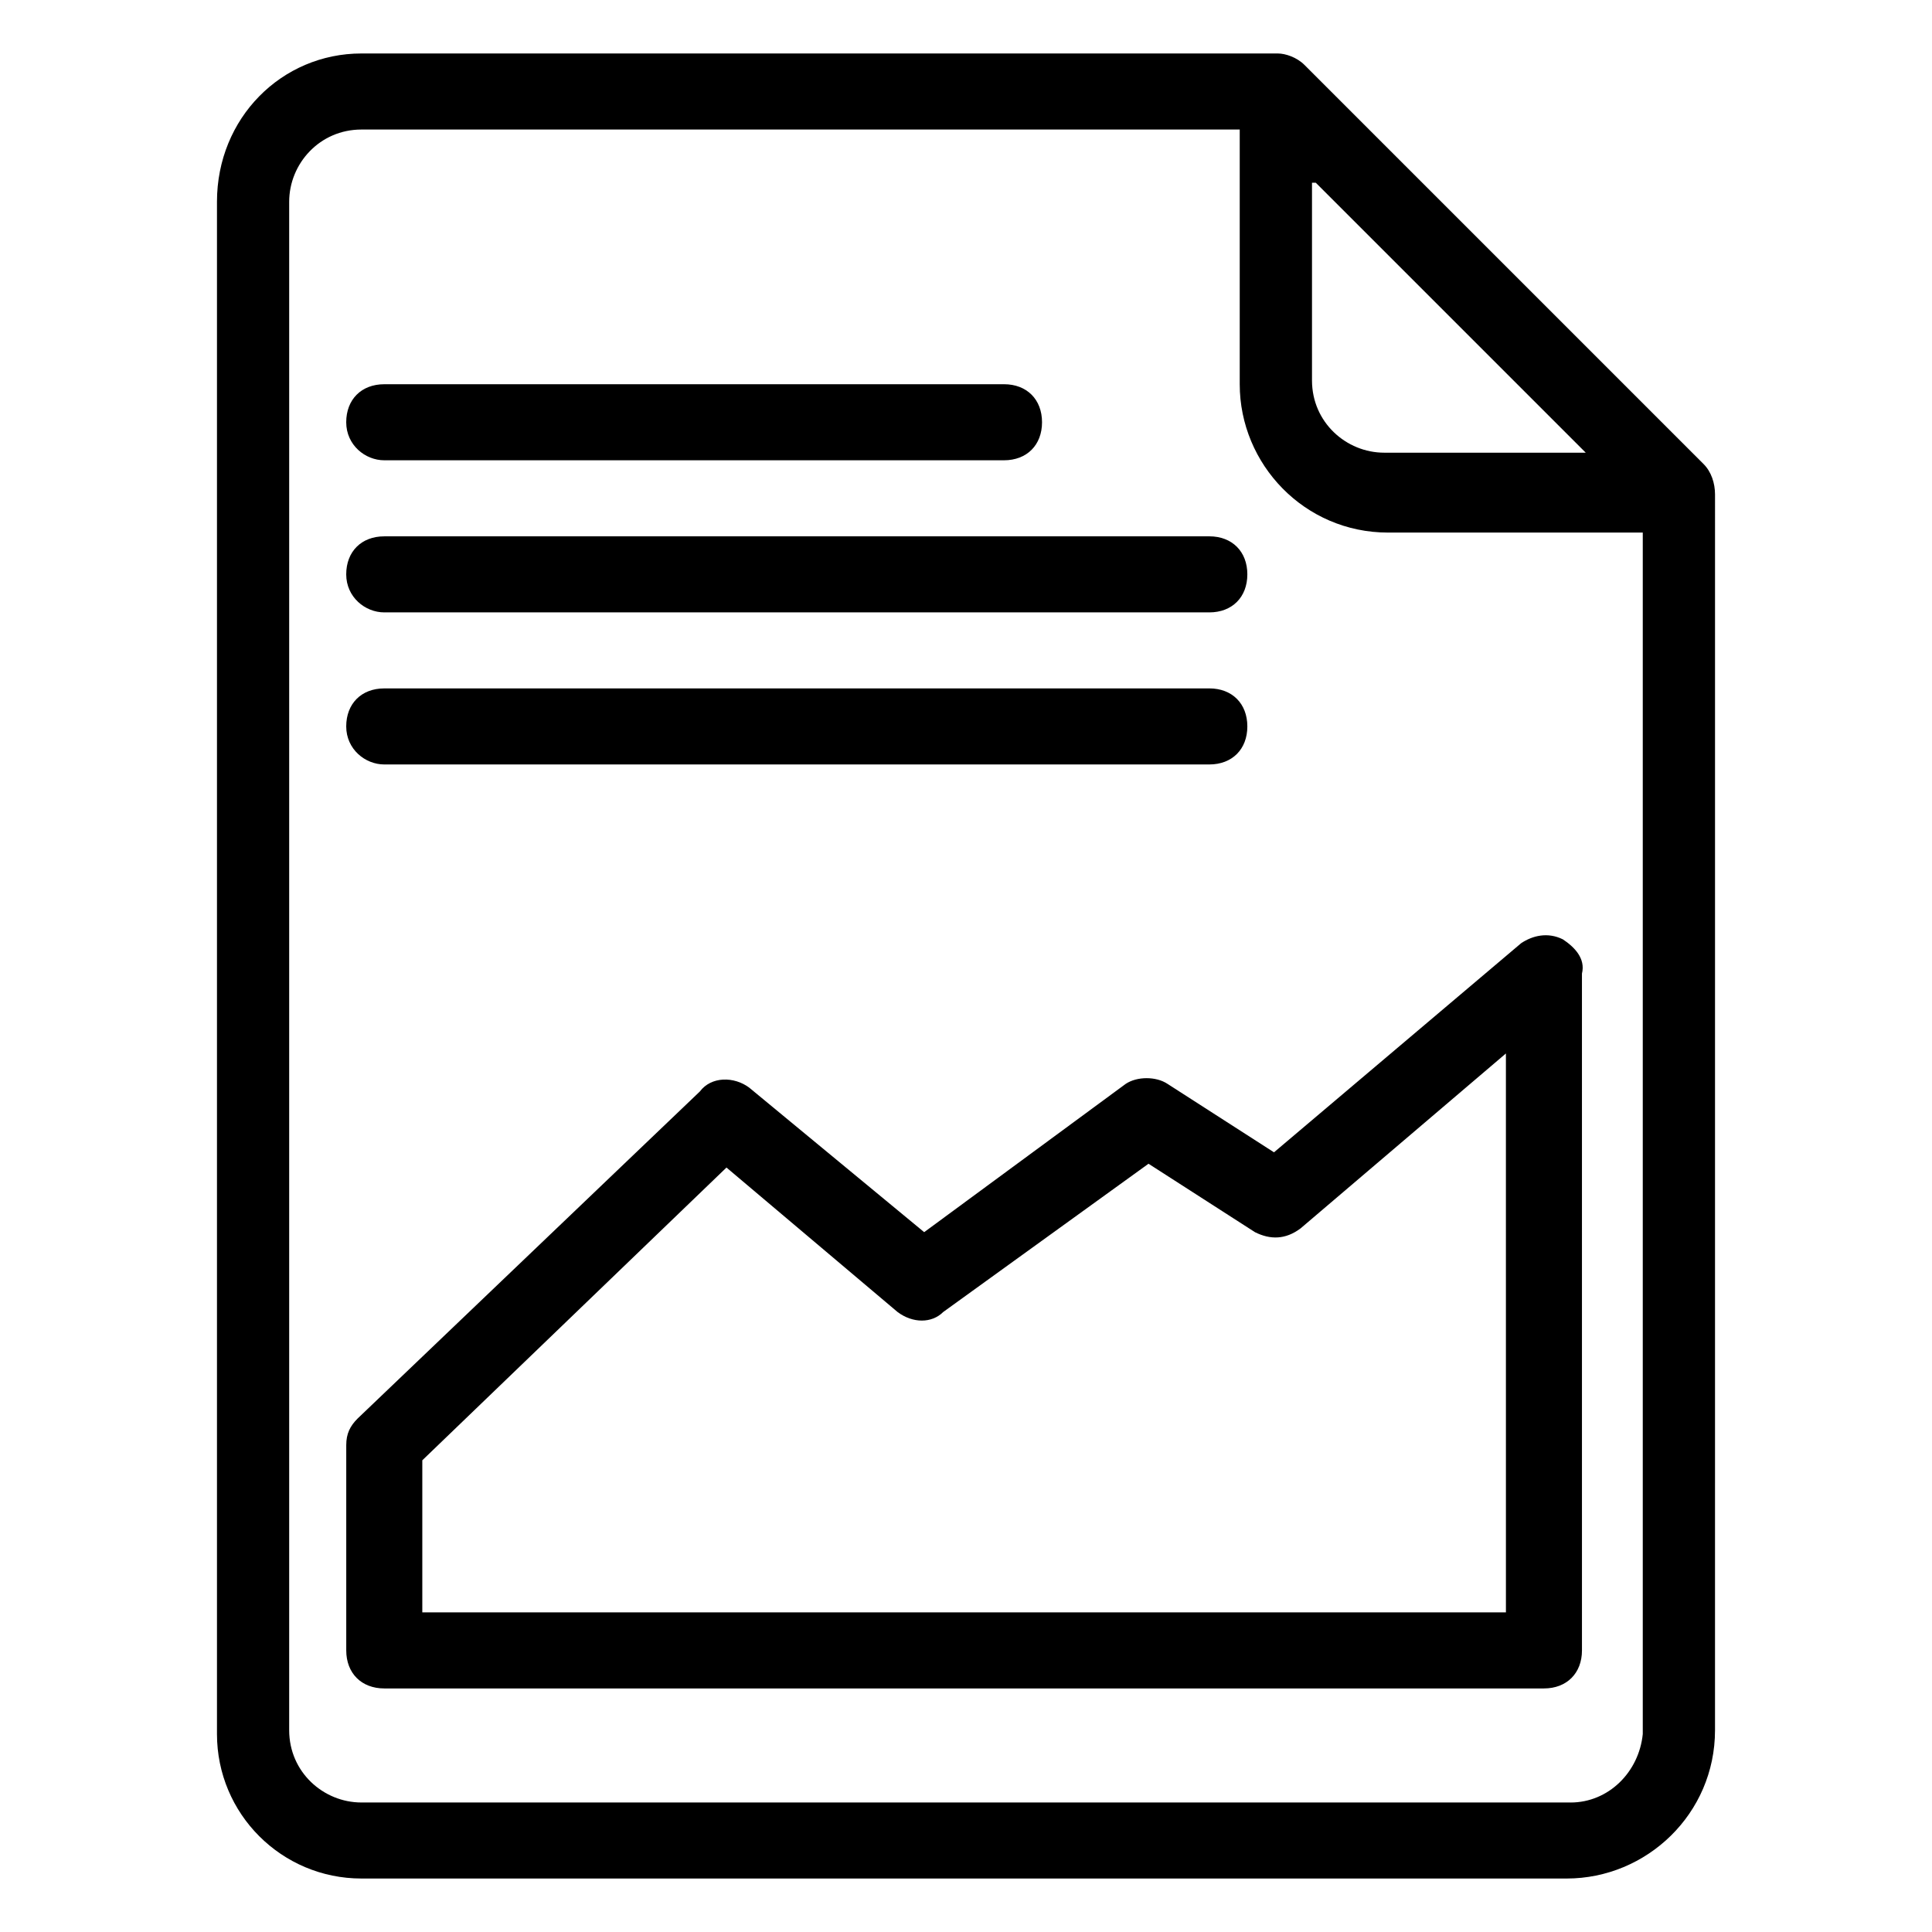<?xml version="1.0" encoding="UTF-8"?>
<!-- Uploaded to: SVG Repo, www.svgrepo.com, Generator: SVG Repo Mixer Tools -->
<svg fill="#000000" width="800px" height="800px" version="1.1" viewBox="144 144 512 512" xmlns="http://www.w3.org/2000/svg">
 <g>
  <path d="m595.48 266.99-105.8-105.8c-2.016-2.016-5.039-3.019-7.051-3.019h-242.84c-21.156 0-38.289 17.129-38.289 39.297v406.07c0 21.16 17.133 38.289 38.289 38.289h319.41c21.16 0 39.297-17.129 39.297-39.297l0.004-327.48c0-3.023-1.008-6.047-3.023-8.062zm-102.78-74.562 71.539 71.539h-53.402c-10.078 0-19.145-8.062-19.145-19.145v-52.395zm67.512 429.25h-320.43c-10.078 0-19.145-8.062-19.145-19.145v-405.06c0-10.078 8.062-19.145 19.145-19.145h232.76v67.512c0 21.16 17.129 39.297 39.297 39.297h67.512v318.41c-1.008 10.074-9.07 18.137-19.145 18.137z"/>
  <path d="m558.2 392.95c-4.031-2.016-8.062-1.008-11.082 1.008l-65.496 55.418-28.215-18.137c-3.023-2.016-8.062-2.016-11.082 0l-53.406 39.297-46.352-38.289c-4.031-3.023-10.078-3.023-13.098 1.008l-90.684 86.656c-2.016 2.016-3.023 4.031-3.023 7.055v54.41c0 6.047 4.031 10.078 10.078 10.078h307.32c6.047 0 10.078-4.031 10.078-10.078l-0.004-179.36c1.008-4.031-2.016-7.055-5.039-9.07zm-14.105 178.35h-288.18v-40.305l80.609-77.586 45.344 38.289c4.031 3.023 9.07 3.023 12.09 0l54.41-39.297 28.215 18.137c4.031 2.016 8.062 2.016 12.09-1.008l54.41-46.352 0.004 148.12z"/>
  <path d="m245.83 265.98h164.24c6.047 0 10.078-4.031 10.078-10.078s-4.031-10.078-10.078-10.078l-164.24 0.004c-6.047 0-10.078 4.031-10.078 10.078 0.004 6.043 5.039 10.074 10.078 10.074z"/>
  <path d="m245.83 306.29h218.65c6.047 0 10.078-4.031 10.078-10.078 0-6.047-4.031-10.078-10.078-10.078l-218.65 0.004c-6.047 0-10.078 4.031-10.078 10.078 0.004 6.043 5.039 10.074 10.078 10.074z"/>
  <path d="m245.83 346.59h218.65c6.047 0 10.078-4.031 10.078-10.078s-4.031-10.078-10.078-10.078l-218.65 0.004c-6.047 0-10.078 4.031-10.078 10.078 0.004 6.043 5.039 10.074 10.078 10.074z"/>
 </g>
</svg>